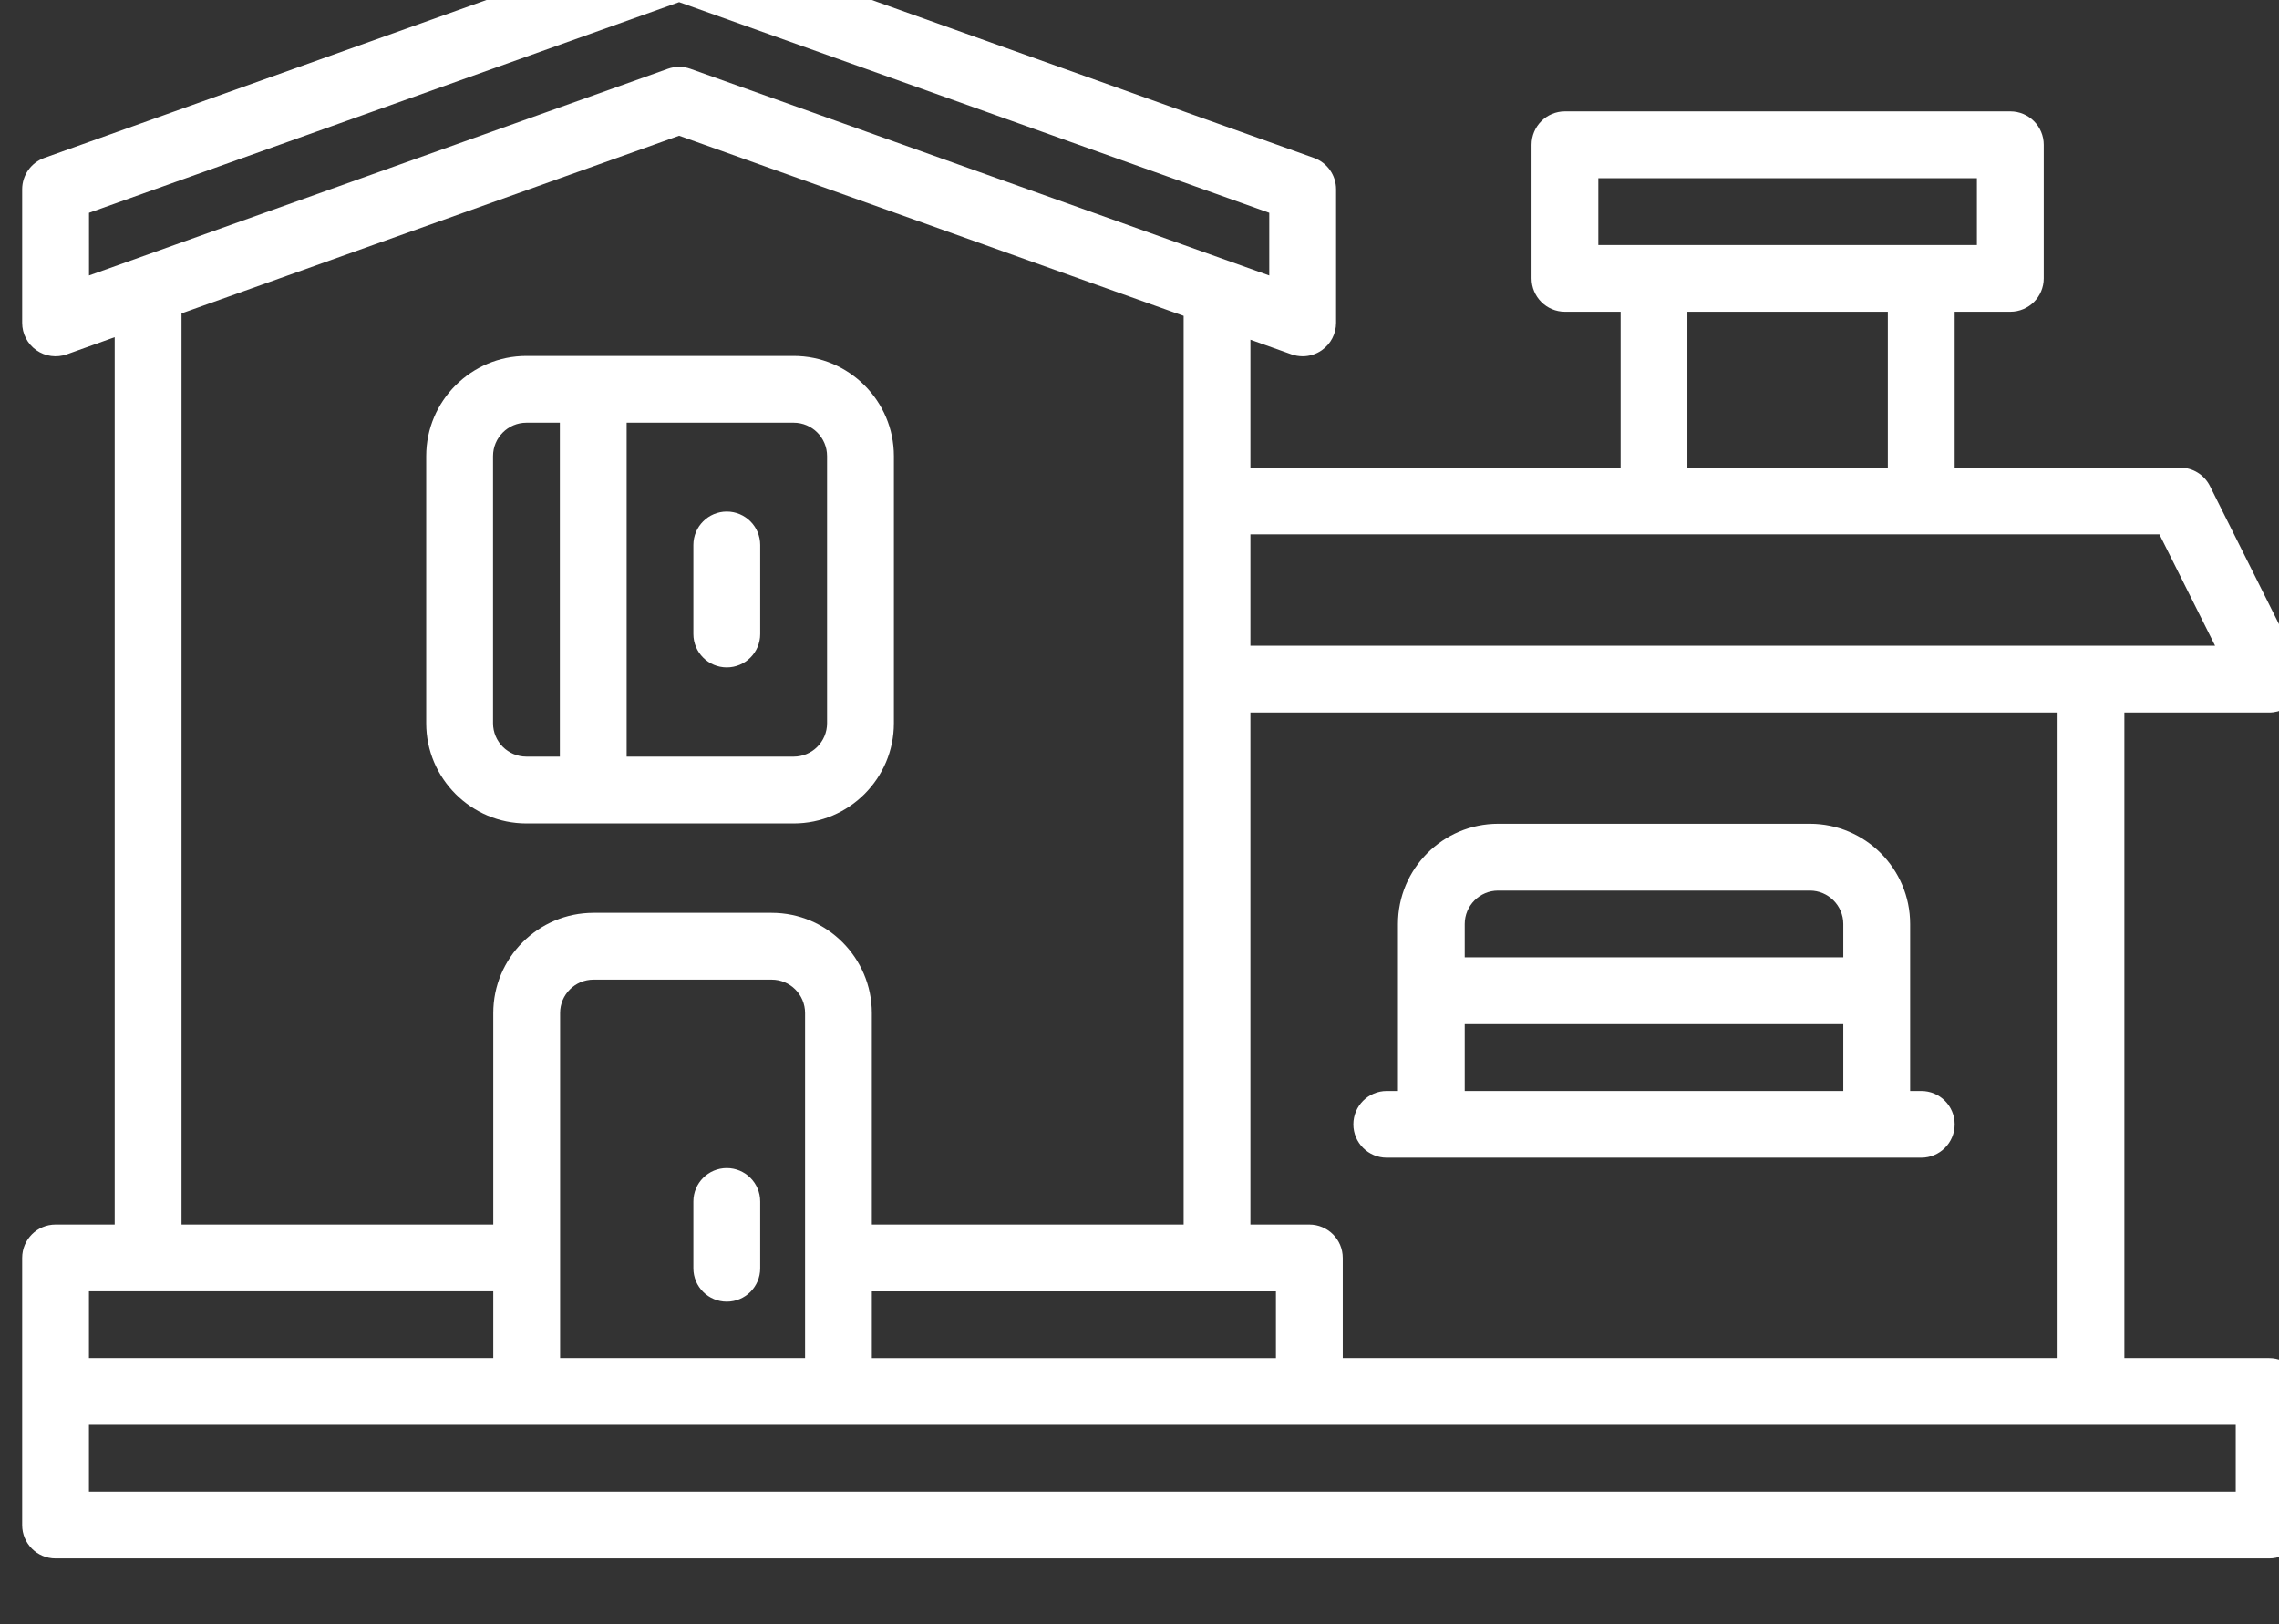 <?xml version="1.0" encoding="UTF-8" standalone="no"?>
<!-- Created with Inkscape (http://www.inkscape.org/) -->

<svg
   width="13.747mm"
   height="9.8mm"
   viewBox="0 0 13.747 9.8"
   version="1.1"
   id="svg1"
   inkscape:export-filename="s_5.svg"
   inkscape:export-xdpi="96"
   inkscape:export-ydpi="96"
   xmlns:inkscape="http://www.inkscape.org/namespaces/inkscape"
   xmlns:sodipodi="http://sodipodi.sourceforge.net/DTD/sodipodi-0.dtd"
   xmlns="http://www.w3.org/2000/svg"
   xmlns:svg="http://www.w3.org/2000/svg">
  <rect x="0" y="0" width="13.747" height="9.8" fill="#333333" stroke="none"/>
  <sodipodi:namedview
     id="namedview1"
     pagecolor="#505050"
     bordercolor="#eeeeee"
     borderopacity="1"
     inkscape:showpageshadow="0"
     inkscape:pageopacity="0"
     inkscape:pagecheckerboard="0"
     inkscape:deskcolor="#505050"
     inkscape:document-units="mm" />
  <defs
     id="defs1">
    <clipPath
       clipPathUnits="userSpaceOnUse"
       id="clipPath352">
      <path
         d="M 0,2960.064 H 800 V 0 H 0 Z"
         transform="translate(-616.55,-1788.947)"
         id="path352" />
    </clipPath>
    <clipPath
       clipPathUnits="userSpaceOnUse"
       id="clipPath354">
      <path
         d="M 0,2960.064 H 800 V 0 H 0 Z"
         transform="translate(-616.55,-1797.509)"
         id="path354" />
    </clipPath>
    <clipPath
       clipPathUnits="userSpaceOnUse"
       id="clipPath350">
      <path
         d="M 0,2960.064 H 800 V 0 H 0 Z"
         transform="translate(-612.555,-1801.124)"
         id="path350" />
    </clipPath>
    <clipPath
       clipPathUnits="userSpaceOnUse"
       id="clipPath346">
      <path
         d="M 0,2960.064 H 800 V 0 H 0 Z"
         transform="translate(0,2.5000001e-5)"
         id="path346" />
    </clipPath>
    <clipPath
       clipPathUnits="userSpaceOnUse"
       id="clipPath348">
      <path
         d="M 0,2960.064 H 800 V 0 H 0 Z"
         transform="translate(0,2.5000001e-5)"
         id="path348" />
    </clipPath>
  </defs>
  <g
     inkscape:label="Layer 1"
     inkscape:groupmode="layer"
     id="layer1"
     transform="translate(-123.296,-135.996)">
    <path
       id="path345"
       d="m 628.774,1790.279 h 6.469 v -1.142 h -6.469 z m 0.571,2.283 h 5.327 c 0.315,0 0.571,-0.256 0.571,-0.571 v -0.57 h -6.469 v 0.57 c 0,0.315 0.256,0.571 0.571,0.571 m -1.903,-4.566 h 9.133 c 0.315,0 0.571,0.255 0.571,0.57 0,0.316 -0.256,0.571 -0.571,0.571 h -0.19 v 2.854 c 0,0.945 -0.768,1.713 -1.713,1.713 h -5.327 c -0.944,0 -1.712,-0.768 -1.712,-1.713 v -2.854 h -0.191 c -0.315,0 -0.571,-0.255 -0.571,-0.571 0,-0.315 0.256,-0.57 0.571,-0.57"
       style="fill:#ffffff; icc-color(sRGB-IEC61966-2, 0.1, 1, 1, 1);fill-opacity:1;fill-rule:nonzero;stroke:none"
       transform="matrix(0.353,0,0,-0.353,-89.826,774.144)"
       clip-path="url(#clipPath346)" />
    <path
       id="path347"
       d="m 641.949,1782.288 h -36.684 v 1.142 h 36.684 z m -29.775,2.283 h -6.909 v 1.142 h 6.909 z m -5.327,17.857 8.503,3.037 8.621,-3.079 v -15.532 h -5.328 v 3.615 c 0,0.944 -0.768,1.713 -1.712,1.713 h -3.044 c -0.945,0 -1.713,-0.769 -1.713,-1.713 v -3.615 h -5.327 z m -1.581,1.719 10.084,3.601 10.084,-3.601 v -1.071 l -9.892,3.533 c -0.062,0.022 -0.127,0.033 -0.192,0.033 -0.065,0 -0.13,-0.011 -0.192,-0.033 l -9.892,-3.533 z m 35.379,-5.496 0.951,-1.903 h -16.484 v 1.903 z m -8.066,3.805 h 3.425 v -2.664 h -3.425 z m -1.522,2.283 h 6.469 v -1.142 h -6.469 z m -12.414,-19.027 h 6.905 v -1.142 h -6.905 z m -1.141,-1.141 h -4.186 v 5.898 c 0,0.315 0.256,0.571 0.571,0.571 h 3.044 c 0.315,0 0.571,-0.256 0.571,-0.571 z m 21.403,0 H 626.69 v 1.712 c 0,0.316 -0.256,0.571 -0.571,0.571 h -1.007 v 8.752 h 13.793 z m 3.615,0 h -2.474 v 11.035 h 2.474 c 0.198,0 0.381,0.103 0.485,0.271 0.104,0.168 0.114,0.378 0.025,0.555 l -1.522,3.045 c -0.096,0.193 -0.294,0.315 -0.51,0.315 h -3.852 v 2.664 h 0.951 c 0.316,0 0.571,0.256 0.571,0.571 v 2.283 c 0,0.315 -0.255,0.571 -0.571,0.571 h -7.61 c -0.316,0 -0.571,-0.256 -0.571,-0.571 v -2.283 c 0,-0.315 0.255,-0.571 0.571,-0.571 h 0.951 v -2.664 h -6.326 v 2.186 l 0.701,-0.25 c 0.062,-0.022 0.127,-0.033 0.192,-0.033 0.116,0 0.231,0.035 0.328,0.104 0.152,0.107 0.243,0.281 0.243,0.467 v 2.283 c 0,0.241 -0.152,0.456 -0.379,0.537 l -10.655,3.806 c -0.124,0.044 -0.26,0.044 -0.384,0 l -10.655,-3.806 c -0.227,-0.081 -0.379,-0.296 -0.379,-0.537 v -2.283 c 0,-0.186 0.09,-0.36 0.242,-0.467 0.152,-0.107 0.346,-0.133 0.521,-0.071 l 0.818,0.293 v -15.167 h -1.01 c -0.316,0 -0.571,-0.255 -0.571,-0.571 v -4.566 c 0,-0.316 0.255,-0.571 0.571,-0.571 h 37.825 c 0.315,0 0.571,0.255 0.571,0.571 V 1784 c 0,0.315 -0.256,0.571 -0.571,0.571"
       style="fill:#ffffff; icc-color(sRGB-IEC61966-2, 0.1, 1, 1, 1);fill-opacity:1;fill-rule:nonzero;stroke:none"
       transform="matrix(0.353,0,0,-0.353,-89.826,774.144)"
       clip-path="url(#clipPath348)" />
    <path
       id="path349"
       d="M 0,0 C 0,0.315 0.256,0.571 0.571,0.571 H 1.142 V -5.137 H 0.571 C 0.256,-5.137 0,-4.881 0,-4.566 Z m 5.708,0 v -4.566 c 0,-0.315 -0.256,-0.571 -0.571,-0.571 H 2.283 V 0.571 H 5.137 C 5.452,0.571 5.708,0.315 5.708,0 M 0.571,-6.279 h 4.566 c 0.944,0 1.713,0.768 1.713,1.713 V 0 c 0,0.944 -0.769,1.712 -1.713,1.712 H 0.571 C -0.373,1.712 -1.142,0.944 -1.142,0 v -4.566 c 0,-0.945 0.769,-1.713 1.713,-1.713"
       style="fill:#ffffff; icc-color(sRGB-IEC61966-2, 0.1, 1, 1, 1);fill-opacity:1;fill-rule:nonzero;stroke:none"
       transform="matrix(0.353,0,0,-0.353,126.27,138.748)"
       clip-path="url(#clipPath350)" />
    <path
       id="path351"
       d="m 0,0 c -0.315,0 -0.571,-0.255 -0.571,-0.571 v -1.141 c 0,-0.316 0.256,-0.571 0.571,-0.571 0.315,0 0.571,0.255 0.571,0.571 v 1.141 C 0.571,-0.255 0.315,0 0,0"
       style="fill:#ffffff; icc-color(sRGB-IEC61966-2, 0.1, 1, 1, 1);fill-opacity:1;fill-rule:nonzero;stroke:none"
       transform="matrix(0.353,0,0,-0.353,127.68,143.044)"
       clip-path="url(#clipPath352)" />
    <path
       id="path353"
       d="M 0,0 C 0.315,0 0.571,0.256 0.571,0.571 V 2.093 C 0.571,2.408 0.315,2.664 0,2.664 -0.315,2.664 -0.571,2.408 -0.571,2.093 V 0.571 C -0.571,0.256 -0.315,0 0,0"
       style="fill:#ffffff; icc-color(sRGB-IEC61966-2, 0.1, 1, 1, 1);fill-opacity:1;fill-rule:nonzero;stroke:none"
       transform="matrix(0.353,0,0,-0.353,127.68,140.023)"
       clip-path="url(#clipPath354)" />
  </g>
</svg>
